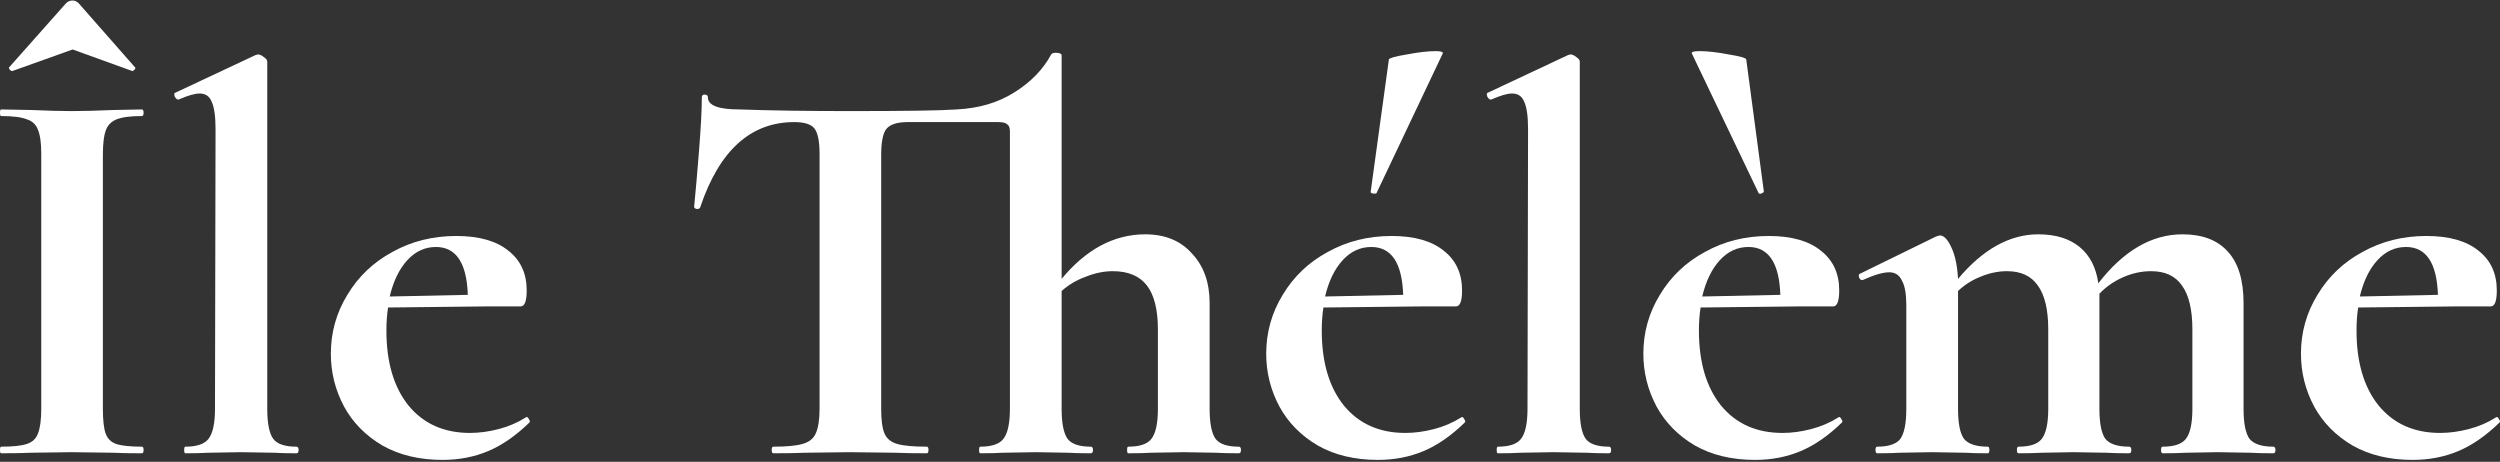 <?xml version="1.0" encoding="UTF-8"?> <svg xmlns="http://www.w3.org/2000/svg" width="1007" height="186" viewBox="0 0 1007 186" fill="none"><rect x="0" y="0" width="1007" height="186" fill="#333333" stroke="none"/> <path d="M1005.71 167.959C1006.01 167.959 1006.31 168.254 1006.6 168.845C1007.04 169.436 1007.12 169.88 1006.82 170.175C1001.36 175.493 995.816 179.334 990.203 181.698C984.589 184.062 978.458 185.244 971.81 185.244C962.503 185.244 954.451 183.323 947.656 179.482C940.86 175.493 935.689 170.249 932.144 163.749C928.598 157.101 926.825 150.009 926.825 142.475C926.825 133.907 929.041 126.003 933.473 118.764C937.905 111.377 943.962 105.616 951.644 101.479C959.326 97.195 967.895 95.053 977.35 95.053C986.509 95.053 993.527 97.047 998.402 101.036C1003.28 104.877 1005.71 110.195 1005.71 116.991C1005.71 121.275 1004.9 123.417 1003.28 123.417H989.759L949.872 123.861C949.428 126.668 949.207 129.77 949.207 133.168C949.207 145.873 952.161 155.919 958.071 163.305C964.128 170.692 972.401 174.385 982.89 174.385C986.583 174.385 990.424 173.868 994.413 172.834C998.402 171.8 1002.02 170.249 1005.27 168.181L1005.71 167.959ZM969.151 99.485C964.719 99.485 960.878 101.258 957.628 104.803C954.377 108.349 952.014 113.224 950.536 119.429L982.003 118.764C981.56 105.911 977.276 99.485 969.151 99.485Z" fill="white"></path> <path d="M915.669 179.923C916.26 179.923 916.556 180.366 916.556 181.253C916.556 182.139 916.26 182.582 915.669 182.582C911.828 182.582 908.8 182.509 906.584 182.361L893.288 182.139L880.435 182.361C878.071 182.509 874.969 182.582 871.128 182.582C870.685 182.582 870.463 182.139 870.463 181.253C870.463 180.366 870.685 179.923 871.128 179.923C875.708 179.923 878.81 178.889 880.435 176.821C882.208 174.605 883.094 170.542 883.094 164.633V132.722C883.094 124.745 881.691 118.836 878.884 114.995C876.225 111.153 872.088 109.233 866.474 109.233C862.633 109.233 858.866 110.045 855.173 111.671C851.479 113.296 848.303 115.512 845.644 118.319V119.648V164.633C845.644 170.542 846.456 174.605 848.081 176.821C849.854 178.889 853.031 179.923 857.61 179.923C858.201 179.923 858.497 180.366 858.497 181.253C858.497 182.139 858.201 182.582 857.61 182.582C853.769 182.582 850.741 182.509 848.525 182.361L835.229 182.139L822.376 182.361C820.012 182.509 816.91 182.582 813.069 182.582C812.626 182.582 812.404 182.139 812.404 181.253C812.404 180.366 812.626 179.923 813.069 179.923C817.648 179.923 820.751 178.889 822.376 176.821C824.149 174.605 825.035 170.542 825.035 164.633V132.722C825.035 124.745 823.632 118.836 820.825 114.995C818.166 111.153 814.029 109.233 808.415 109.233C804.87 109.233 801.324 109.972 797.778 111.449C794.38 112.779 791.352 114.699 788.693 117.211V164.633C788.693 170.542 789.505 174.605 791.13 176.821C792.903 178.889 796.079 179.923 800.659 179.923C801.102 179.923 801.324 180.366 801.324 181.253C801.324 182.139 801.102 182.582 800.659 182.582C796.818 182.582 793.79 182.509 791.574 182.361L778.278 182.139L765.203 182.361C762.987 182.509 759.959 182.582 756.118 182.582C755.674 182.582 755.453 182.139 755.453 181.253C755.453 180.366 755.674 179.923 756.118 179.923C760.697 179.923 763.8 178.889 765.425 176.821C767.05 174.605 767.862 170.542 767.862 164.633V122.972C767.862 118.392 767.271 115.068 766.09 113C765.055 110.784 763.357 109.676 760.993 109.676C758.481 109.676 754.936 110.71 750.356 112.779H749.913C749.47 112.779 749.1 112.409 748.805 111.671C748.657 110.932 748.731 110.489 749.026 110.341L779.829 95.272C780.715 94.977 781.232 94.829 781.38 94.829C783.005 94.829 784.556 96.454 786.034 99.704C787.511 102.807 788.397 107.017 788.693 112.335C798.739 100.369 809.523 94.386 821.046 94.386C827.99 94.386 833.53 96.085 837.666 99.483C841.803 102.88 844.314 107.756 845.201 114.108C855.394 100.96 866.696 94.386 879.105 94.386C887.083 94.386 893.14 96.676 897.277 101.255C901.561 105.835 903.703 112.779 903.703 122.086V164.633C903.703 170.542 904.515 174.605 906.141 176.821C907.913 178.889 911.09 179.923 915.669 179.923Z" fill="white"></path> <path d="M740.834 167.959C741.129 167.959 741.425 168.255 741.72 168.846C742.163 169.437 742.237 169.88 741.942 170.175C736.476 175.494 730.936 179.335 725.322 181.699C719.708 184.062 713.577 185.244 706.929 185.244C697.622 185.244 689.57 183.324 682.775 179.483C675.979 175.494 670.808 170.249 667.263 163.749C663.717 157.101 661.944 150.01 661.944 142.475C661.944 133.907 664.16 126.003 668.592 118.764C673.024 111.378 679.081 105.616 686.763 101.48C694.446 97.195 703.014 95.053 712.469 95.053C721.628 95.053 728.646 97.048 733.521 101.036C738.396 104.877 740.834 110.196 740.834 116.992C740.834 121.276 740.021 123.418 738.396 123.418H724.879L684.991 123.861C684.547 126.668 684.326 129.77 684.326 133.168C684.326 145.873 687.281 155.919 693.19 163.306C699.247 170.693 707.52 174.386 718.009 174.386C721.702 174.386 725.543 173.869 729.532 172.835C733.521 171.801 737.14 170.249 740.391 168.181L740.834 167.959ZM704.27 99.485C699.838 99.485 695.997 101.258 692.747 104.804C689.497 108.349 687.133 113.224 685.655 119.429L717.123 118.764C716.679 105.912 712.395 99.485 704.27 99.485ZM681.445 21.482C681.297 20.891 682.331 20.596 684.547 20.596C687.798 20.596 691.713 21.039 696.292 21.925C700.872 22.664 703.236 23.329 703.383 23.92L710.475 77.104C710.475 77.399 710.105 77.695 709.367 77.99C708.776 78.138 708.406 77.99 708.259 77.547L681.445 21.482Z" fill="white"></path> <path d="M603.314 182.585C603.018 182.585 602.87 182.141 602.87 181.255C602.87 180.369 603.018 179.925 603.314 179.925C607.893 179.925 610.996 178.891 612.621 176.823C614.394 174.607 615.28 170.544 615.28 164.635L615.502 52.062C615.502 46.892 614.984 43.198 613.95 40.982C613.064 38.766 611.439 37.658 609.075 37.658C607.155 37.658 604.348 38.471 600.654 40.096H600.433C599.99 40.096 599.546 39.727 599.103 38.988C598.808 38.102 598.808 37.584 599.103 37.437L631.678 22.146L632.565 21.925C633.303 21.925 634.116 22.294 635.002 23.033C635.889 23.624 636.332 24.215 636.332 24.806V164.635C636.332 170.544 637.144 174.607 638.77 176.823C640.395 178.891 643.497 179.925 648.077 179.925C648.668 179.925 648.963 180.369 648.963 181.255C648.963 182.141 648.668 182.585 648.077 182.585C644.383 182.585 641.429 182.511 639.213 182.363L625.695 182.141L612.399 182.363C610.183 182.511 607.155 182.585 603.314 182.585Z" fill="white"></path> <path d="M588.917 167.959C589.213 167.959 589.508 168.255 589.803 168.846C590.247 169.437 590.32 169.88 590.025 170.175C584.559 175.494 579.019 179.335 573.405 181.699C567.791 184.062 561.66 185.244 555.012 185.244C545.705 185.244 537.654 183.324 530.858 179.483C524.062 175.494 518.892 170.249 515.346 163.749C511.8 157.101 510.028 150.01 510.028 142.475C510.028 133.907 512.244 126.003 516.676 118.764C521.108 111.378 527.165 105.616 534.847 101.48C542.529 97.195 551.097 95.053 560.552 95.053C569.712 95.053 576.729 97.048 581.604 101.036C586.479 104.877 588.917 110.196 588.917 116.992C588.917 121.276 588.105 123.418 586.479 123.418H572.962L533.074 123.861C532.631 126.668 532.409 129.77 532.409 133.168C532.409 145.873 535.364 155.919 541.273 163.306C547.33 170.693 555.603 174.386 566.092 174.386C569.786 174.386 573.627 173.869 577.616 172.835C581.604 171.801 585.224 170.249 588.474 168.181L588.917 167.959ZM552.353 99.485C547.921 99.485 544.08 101.258 540.83 104.804C537.58 108.349 535.216 113.224 533.739 119.429L565.206 118.764C564.763 105.912 560.478 99.485 552.353 99.485ZM554.569 77.547C554.569 77.842 554.274 77.99 553.683 77.99C553.24 77.99 552.796 77.916 552.353 77.768C552.058 77.473 551.984 77.251 552.132 77.104L559.444 23.92C559.74 23.329 562.177 22.664 566.757 21.925C571.337 21.039 575.178 20.596 578.28 20.596C580.349 20.596 581.309 20.891 581.161 21.482L554.569 77.547Z" fill="white"></path> <path d="M498.98 179.923C499.571 179.923 499.866 180.366 499.866 181.253C499.866 182.139 499.571 182.582 498.98 182.582C495.139 182.582 492.111 182.508 489.895 182.361L476.82 182.139L463.524 182.361C461.308 182.508 458.28 182.582 454.439 182.582C454.143 182.582 453.995 182.139 453.995 181.253C453.995 180.366 454.143 179.923 454.439 179.923C459.018 179.923 462.121 178.889 463.746 176.821C465.519 174.605 466.405 170.542 466.405 164.633V132.722C466.405 124.745 464.928 118.836 461.973 114.994C459.018 111.153 454.439 109.233 448.234 109.233C444.688 109.233 441.069 109.972 437.375 111.449C433.682 112.778 430.432 114.699 427.625 117.21V164.633C427.625 170.542 428.438 174.605 430.063 176.821C431.688 178.889 434.79 179.923 439.37 179.923C439.961 179.923 440.256 180.366 440.256 181.253C440.256 182.139 439.961 182.582 439.37 182.582C435.529 182.582 432.5 182.508 430.284 182.361L417.21 182.139L403.914 182.361C401.698 182.508 398.669 182.582 394.828 182.582C394.533 182.582 394.385 182.139 394.385 181.253C394.385 180.366 394.533 179.923 394.828 179.923C399.408 179.923 402.51 178.889 404.135 176.821C405.908 174.605 406.795 170.542 406.795 164.633V52.947C406.795 51.469 406.425 50.509 405.687 50.066C405.096 49.475 403.914 49.179 402.141 49.179H365.577C361.293 49.179 358.412 50.14 356.935 52.06C355.605 53.833 354.94 57.305 354.94 62.475V164.633C354.94 169.213 355.384 172.537 356.27 174.605C357.156 176.673 358.855 178.076 361.367 178.815C363.878 179.554 367.867 179.923 373.333 179.923C373.776 179.923 373.998 180.366 373.998 181.253C373.998 182.139 373.776 182.582 373.333 182.582C368.015 182.582 363.804 182.508 360.702 182.361L342.309 182.139L324.36 182.361C321.257 182.508 316.973 182.582 311.507 182.582C311.064 182.582 310.842 182.139 310.842 181.253C310.842 180.366 311.064 179.923 311.507 179.923C316.825 179.923 320.74 179.554 323.252 178.815C325.911 178.076 327.684 176.673 328.57 174.605C329.604 172.389 330.121 169.065 330.121 164.633V62.032C330.121 57.009 329.456 53.611 328.127 51.839C326.797 50.066 324.064 49.179 319.928 49.179C302.347 49.179 289.716 60.629 282.034 83.527C281.886 83.971 281.443 84.192 280.704 84.192C279.966 84.044 279.596 83.749 279.596 83.306C280.187 77.396 280.852 69.788 281.591 60.481C282.329 51.026 282.699 43.935 282.699 39.207C282.699 38.469 283.068 38.099 283.807 38.099C284.693 38.099 285.136 38.469 285.136 39.207C285.136 42.458 289.347 44.083 297.768 44.083C310.473 44.526 325.32 44.747 342.309 44.747C364.912 44.747 379.242 44.526 385.299 44.083C394.311 43.639 402.067 41.349 408.567 37.213C415.215 33.077 420.164 27.98 423.415 21.923C423.71 21.479 424.301 21.258 425.187 21.258C426.812 21.258 427.625 21.627 427.625 22.366V112.335C432.352 106.574 437.523 102.142 443.137 99.039C448.899 95.937 454.956 94.386 461.308 94.386C469.286 94.386 475.564 96.971 480.144 102.142C484.872 107.165 487.235 113.813 487.235 122.086V164.633C487.235 170.542 488.048 174.605 489.673 176.821C491.298 178.889 494.4 179.923 498.98 179.923Z" fill="white"></path> <path d="M212.154 167.959C212.45 167.959 212.745 168.254 213.041 168.845C213.484 169.436 213.558 169.88 213.262 170.175C207.796 175.493 202.256 179.334 196.642 181.698C191.029 184.062 184.898 185.244 178.25 185.244C168.942 185.244 160.891 183.323 154.095 179.482C147.3 175.493 142.129 170.249 138.583 163.749C135.038 157.101 133.265 150.009 133.265 142.475C133.265 133.907 135.481 126.003 139.913 118.764C144.345 111.377 150.402 105.616 158.084 101.479C165.766 97.195 174.335 95.053 183.79 95.053C192.949 95.053 199.966 97.047 204.842 101.036C209.717 104.877 212.154 110.195 212.154 116.991C212.154 121.275 211.342 123.417 209.717 123.417H196.199L156.311 123.861C155.868 126.668 155.646 129.77 155.646 133.168C155.646 145.873 158.601 155.919 164.51 163.305C170.568 170.692 178.841 174.385 189.33 174.385C193.023 174.385 196.864 173.868 200.853 172.834C204.842 171.8 208.461 170.249 211.711 168.181L212.154 167.959ZM175.59 99.485C171.158 99.485 167.317 101.258 164.067 104.803C160.817 108.349 158.453 113.224 156.976 119.429L188.443 118.764C188 105.911 183.716 99.485 175.59 99.485Z" fill="white"></path> <path d="M74.634 182.585C74.339 182.585 74.191 182.141 74.191 181.255C74.191 180.369 74.339 179.925 74.634 179.925C79.214 179.925 82.316 178.891 83.941 176.823C85.714 174.607 86.6 170.544 86.6 164.635L86.822 52.062C86.822 46.892 86.305 43.198 85.271 40.982C84.385 38.766 82.76 37.658 80.396 37.658C78.475 37.658 75.668 38.471 71.975 40.096H71.753C71.31 40.096 70.867 39.727 70.424 38.988C70.128 38.102 70.128 37.584 70.424 37.437L102.999 22.146L103.885 21.925C104.624 21.925 105.436 22.294 106.323 23.033C107.209 23.624 107.652 24.215 107.652 24.806V164.635C107.652 170.544 108.465 174.607 110.09 176.823C111.715 178.891 114.818 179.925 119.397 179.925C119.988 179.925 120.284 180.369 120.284 181.255C120.284 182.141 119.988 182.585 119.397 182.585C115.704 182.585 112.749 182.511 110.533 182.363L97.016 182.141L83.72 182.363C81.504 182.511 78.475 182.585 74.634 182.585Z" fill="white"></path> <path d="M41.439 164.633C41.439 169.213 41.809 172.537 42.547 174.605C43.286 176.673 44.689 178.077 46.758 178.815C48.974 179.554 52.445 179.923 57.173 179.923C57.616 179.923 57.837 180.367 57.837 181.253C57.837 182.139 57.616 182.583 57.173 182.583C52.297 182.583 48.456 182.509 45.65 182.361L28.808 182.139L12.41 182.361C9.455 182.509 5.466 182.583 0.443 182.583C0.148 182.583 0 182.139 0 181.253C0 180.367 0.148 179.923 0.443 179.923C5.171 179.923 8.642 179.554 10.858 178.815C13.074 178.077 14.552 176.673 15.29 174.605C16.177 172.389 16.62 169.065 16.62 164.633V62.032C16.62 57.6 16.177 54.35 15.29 52.282C14.552 50.214 13.074 48.81 10.858 48.072C8.642 47.185 5.171 46.742 0.443 46.742C0.148 46.742 0 46.299 0 45.412C0 44.526 0.148 44.083 0.443 44.083L12.41 44.304C19.205 44.6 24.671 44.748 28.808 44.748C33.388 44.748 39.075 44.6 45.871 44.304L57.173 44.083C57.616 44.083 57.837 44.526 57.837 45.412C57.837 46.299 57.616 46.742 57.173 46.742C52.593 46.742 49.195 47.185 46.979 48.072C44.763 48.958 43.286 50.509 42.547 52.725C41.809 54.793 41.439 58.044 41.439 62.475V164.633ZM26.592 1.314C27.331 0.575 28.217 0.206 29.251 0.206C30.138 0.206 30.95 0.575 31.689 1.314L54.292 27.02C54.44 27.02 54.514 27.167 54.514 27.463C54.514 27.758 54.292 28.054 53.849 28.349C53.553 28.645 53.332 28.718 53.184 28.571L29.251 19.928L5.097 28.571C4.801 28.718 4.432 28.571 3.989 28.128C3.546 27.537 3.472 27.167 3.767 27.02L26.592 1.314Z" fill="white"></path> </svg> 